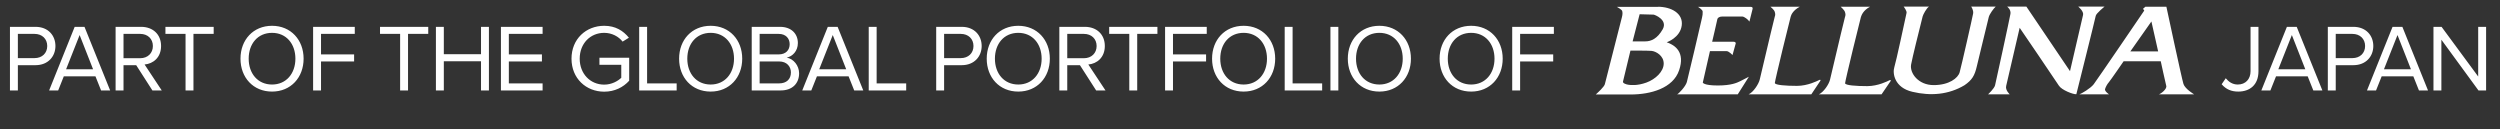 <svg width="387" height="20" viewBox="0 0 387 20" fill="none" xmlns="http://www.w3.org/2000/svg">
<rect x="0" y="0" width="387" height="20" fill="#333333" stroke="none"/>
<path d="M2.766 14H1.541V4.155H5.497C7.475 4.155 8.582 5.513 8.582 7.122C8.582 8.731 7.445 10.089 5.497 10.089H2.766V14ZM5.349 8.996C6.515 8.996 7.312 8.229 7.312 7.122C7.312 6.015 6.515 5.247 5.349 5.247H2.766V8.996H5.349ZM17.05 14H15.648L14.777 11.816H9.877L9.006 14H7.604L11.56 4.155H13.08L17.05 14ZM14.408 10.723L12.327 5.424L10.231 10.723H14.408ZM25.039 14H23.592L21.083 10.089H19.12V14H17.895V4.155H21.85C23.651 4.155 24.935 5.306 24.935 7.122C24.935 8.893 23.725 9.867 22.382 9.985L25.039 14ZM21.703 9.011C22.869 9.011 23.666 8.229 23.666 7.122C23.666 6.015 22.869 5.247 21.703 5.247H19.12V9.011H21.703ZM29.948 14H28.723V5.247H25.609V4.155H33.077V5.247H29.948V14ZM42.112 14.177C39.19 14.177 37.227 11.993 37.227 9.085C37.227 6.177 39.19 3.993 42.112 3.993C45.02 3.993 46.998 6.177 46.998 9.085C46.998 11.993 45.02 14.177 42.112 14.177ZM42.112 13.085C44.312 13.085 45.728 11.373 45.728 9.085C45.728 6.782 44.312 5.085 42.112 5.085C39.898 5.085 38.496 6.782 38.496 9.085C38.496 11.373 39.898 13.085 42.112 13.085ZM49.694 14H48.469V4.155H54.919V5.247H49.694V8.421H54.816V9.513H49.694V14ZM63.164 14H61.939V5.247H58.825V4.155H66.293V5.247H63.164V14ZM75.685 14H74.46V9.483H68.704V14H67.479V4.155H68.704V8.391H74.46V4.155H75.685V14ZM83.994 14H77.544V4.155H83.994V5.247H78.769V8.421H83.89V9.513H78.769V12.908H83.994V14ZM93.531 14.192C90.727 14.192 88.468 12.14 88.468 9.085C88.468 6.03 90.727 3.993 93.531 3.993C95.273 3.993 96.483 4.76 97.354 5.838L96.38 6.443C95.76 5.646 94.712 5.085 93.531 5.085C91.376 5.085 89.738 6.738 89.738 9.085C89.738 11.417 91.376 13.1 93.531 13.1C94.712 13.1 95.686 12.524 96.173 12.037V10.03H92.793V8.937H97.398V12.495C96.483 13.513 95.14 14.192 93.531 14.192ZM104.747 14H98.946V4.155H100.171V12.908H104.747V14ZM110.01 14.177C107.088 14.177 105.125 11.993 105.125 9.085C105.125 6.177 107.088 3.993 110.01 3.993C112.918 3.993 114.896 6.177 114.896 9.085C114.896 11.993 112.918 14.177 110.01 14.177ZM110.01 13.085C112.209 13.085 113.626 11.373 113.626 9.085C113.626 6.782 112.209 5.085 110.01 5.085C107.796 5.085 106.394 6.782 106.394 9.085C106.394 11.373 107.796 13.085 110.01 13.085ZM120.854 14H116.366V4.155H120.75C122.462 4.155 123.51 5.188 123.51 6.664C123.51 7.904 122.684 8.731 121.783 8.923C122.831 9.085 123.702 10.162 123.702 11.343C123.702 12.922 122.654 14 120.854 14ZM120.544 8.421C121.651 8.421 122.241 7.742 122.241 6.841C122.241 5.956 121.651 5.247 120.544 5.247H117.592V8.421H120.544ZM120.603 12.908C121.754 12.908 122.433 12.258 122.433 11.21C122.433 10.31 121.813 9.513 120.603 9.513H117.592V12.908H120.603ZM133.634 14H132.232L131.361 11.816H126.461L125.59 14H124.188L128.144 4.155H129.664L133.634 14ZM130.992 10.723L128.911 5.424L126.815 10.723H130.992ZM140.279 14H134.479V4.155H135.704V12.908H140.279V14ZM146.148 14H144.923V4.155H148.878C150.856 4.155 151.963 5.513 151.963 7.122C151.963 8.731 150.827 10.089 148.878 10.089H146.148V14ZM148.731 8.996C149.897 8.996 150.694 8.229 150.694 7.122C150.694 6.015 149.897 5.247 148.731 5.247H146.148V8.996H148.731ZM157.63 14.177C154.707 14.177 152.744 11.993 152.744 9.085C152.744 6.177 154.707 3.993 157.63 3.993C160.537 3.993 162.515 6.177 162.515 9.085C162.515 11.993 160.537 14.177 157.63 14.177ZM157.63 13.085C159.829 13.085 161.246 11.373 161.246 9.085C161.246 6.782 159.829 5.085 157.63 5.085C155.416 5.085 154.013 6.782 154.013 9.085C154.013 11.373 155.416 13.085 157.63 13.085ZM171.13 14H169.683L167.174 10.089H165.211V14H163.986V4.155H167.942C169.742 4.155 171.027 5.306 171.027 7.122C171.027 8.893 169.816 9.867 168.473 9.985L171.13 14ZM167.794 9.011C168.96 9.011 169.757 8.229 169.757 7.122C169.757 6.015 168.96 5.247 167.794 5.247H165.211V9.011H167.794ZM176.04 14H174.814V5.247H171.7V4.155H179.169V5.247H176.04V14ZM181.579 14H180.354V4.155H186.804V5.247H181.579V8.421H186.701V9.513H181.579V14ZM192.513 14.177C189.591 14.177 187.628 11.993 187.628 9.085C187.628 6.177 189.591 3.993 192.513 3.993C195.421 3.993 197.399 6.177 197.399 9.085C197.399 11.993 195.421 14.177 192.513 14.177ZM192.513 13.085C194.713 13.085 196.13 11.373 196.13 9.085C196.13 6.782 194.713 5.085 192.513 5.085C190.299 5.085 188.897 6.782 188.897 9.085C188.897 11.373 190.299 13.085 192.513 13.085ZM204.67 14H198.87V4.155H200.095V12.908H204.67V14ZM207.176 14H205.951V4.155H207.176V14ZM213.527 14.177C210.604 14.177 208.641 11.993 208.641 9.085C208.641 6.177 210.604 3.993 213.527 3.993C216.435 3.993 218.412 6.177 218.412 9.085C218.412 11.993 216.435 14.177 213.527 14.177ZM213.527 13.085C215.726 13.085 217.143 11.373 217.143 9.085C217.143 6.782 215.726 5.085 213.527 5.085C211.313 5.085 209.911 6.782 209.911 9.085C209.911 11.373 211.313 13.085 213.527 13.085ZM227.733 14.177C224.81 14.177 222.847 11.993 222.847 9.085C222.847 6.177 224.81 3.993 227.733 3.993C230.64 3.993 232.618 6.177 232.618 9.085C232.618 11.993 230.64 14.177 227.733 14.177ZM227.733 13.085C229.932 13.085 231.349 11.373 231.349 9.085C231.349 6.782 229.932 5.085 227.733 5.085C225.519 5.085 224.117 6.782 224.117 9.085C224.117 11.373 225.519 13.085 227.733 13.085ZM235.314 14H234.089V4.155H240.539V5.247H235.314V8.421H240.436V9.513H235.314V14Z" fill="white"/>
<path fill-rule="evenodd" clip-rule="evenodd" d="M295.136 1.989C295.2 1.695 294.71 1.047 294.71 1.047L294.667 1.027H298.606C298.244 1.224 297.691 2.264 297.627 2.538C297.615 2.589 297.554 2.831 297.462 3.201L297.462 3.202C297.054 4.829 296.029 8.924 295.838 9.995C295.604 11.31 296.945 13.174 299.33 13.174C301.715 13.174 303.099 12.095 303.354 11.192C303.61 10.29 305.356 2.617 305.441 2.087C305.526 1.557 305.143 1.027 305.143 1.027H308.933C308.614 1.302 307.996 2.165 307.868 2.617C307.79 2.893 307.249 5.142 306.757 7.182C306.447 8.473 306.156 9.68 306.016 10.25C305.675 11.722 305.271 12.389 304.1 13.194C301.63 14.665 298.862 14.881 296.051 14.214C293.241 13.566 292.943 11.329 293.241 10.407C293.515 9.54 294.836 3.384 295.094 2.183L295.094 2.182L295.094 2.181L295.136 1.989ZM310.728 1.047C310.728 1.047 311.324 1.479 311.217 2.146C311.111 2.813 308.96 12.703 308.833 13.213C308.705 13.723 307.747 14.607 307.747 14.607H311.111C311.111 14.607 310.387 13.959 310.557 13.292C310.728 12.625 312.644 4.304 312.644 4.304C312.644 4.304 318.286 12.566 318.712 13.253C319.138 13.939 320.926 14.626 321.416 14.587C321.416 14.587 324.355 2.852 324.418 2.46C324.482 2.067 325.781 1.027 325.781 1.027H321.714C321.714 1.027 322.587 1.734 322.46 2.303C322.332 2.872 320.437 11.015 320.437 11.015L313.687 1.027H310.728V1.047ZM334.081 7.955H329.78L333.038 3.324L334.081 7.955ZM332.101 1.047L331.739 1.361L331.93 1.636C331.93 1.636 324.585 12.429 324.095 13.057C323.605 13.685 322.2 14.509 321.88 14.607H326.48C326.48 14.607 325.756 14.116 325.862 13.783C325.969 13.449 326.181 13.037 326.458 12.723C326.714 12.429 328.737 9.485 328.737 9.485H334.485C334.485 9.485 335.209 12.821 335.337 13.292C335.465 13.783 334.528 14.509 334.187 14.607H339.659C339.659 14.607 338.254 13.783 337.999 12.998C337.743 12.213 335.358 1.047 335.358 1.047H332.101ZM256.647 1.047C258.67 1.047 260.586 2.048 260.331 3.952C260.075 5.855 258.01 6.542 258.01 6.542C259.309 6.993 260.885 8.072 259.926 10.879C258.99 13.665 255.519 14.627 252.432 14.627H247.023L247.08 14.575C247.371 14.31 248.31 13.455 248.429 13.037C248.5 12.785 249.276 9.726 249.969 6.994L249.969 6.994C250.517 4.837 251.013 2.884 251.069 2.676C251.197 2.205 251.175 1.891 251.112 1.695C251.048 1.479 250.302 1.067 250.302 1.067H256.669L256.647 1.047ZM253.816 2.205L252.73 6.404H254.71C255.583 6.404 256.562 5.992 257.393 4.521C258.202 3.049 256.115 2.264 255.966 2.264C255.817 2.264 253.816 2.205 253.816 2.205ZM252.389 7.857C252.389 7.857 251.303 12.389 251.239 12.625C251.175 12.861 251.665 13.057 252.048 13.116C252.432 13.175 253.454 13.292 254.859 12.782C256.264 12.272 257.542 11.075 257.542 9.839C257.542 8.602 256.328 7.935 255.647 7.876C254.965 7.817 252.389 7.837 252.389 7.837V7.857ZM262.859 1.067C262.838 1.054 262.827 1.047 262.827 1.047V1.067H262.859ZM263.572 1.813C263.609 1.554 263.006 1.159 262.859 1.067H271.046C271.195 1.067 271.365 1.145 271.301 1.381C271.237 1.636 270.811 3.343 270.811 3.343C270.62 3.029 270.002 2.558 269.704 2.558H266.596C266.148 2.558 265.893 2.774 265.85 2.951C265.829 3.127 265.041 6.463 265.041 6.463H268.363C268.491 6.463 268.746 6.522 268.682 6.758C268.618 6.993 268.192 8.524 268.192 8.524C268.192 8.524 267.639 7.915 267.277 7.915H264.701L263.593 12.782C263.593 12.782 263.7 13.233 265.914 13.233C268.022 13.233 268.895 12.806 269.36 12.579L269.427 12.546C269.875 12.331 270.726 11.879 270.726 11.879L269.002 14.607H259.612C259.846 14.528 260.932 13.39 261.123 12.704C261.315 11.997 263.338 3.402 263.466 2.774C263.572 2.326 263.57 2.178 263.568 2.023C263.567 1.96 263.566 1.897 263.572 1.813ZM274.064 1.047C274.064 1.047 274.618 1.479 274.724 1.813C274.83 2.146 274.83 2.323 274.724 2.617C274.652 2.817 273.684 6.917 273.018 9.738L273.018 9.738C272.704 11.066 272.458 12.111 272.403 12.331C272.233 13.018 271.424 14.273 270.679 14.607H280.388C280.388 14.607 281.729 12.625 281.793 12.507C281.857 12.389 281.793 12.291 281.601 12.389L281.589 12.396C281.351 12.518 279.844 13.292 278.173 13.292C276.47 13.292 274.745 13.175 274.745 12.841C274.745 12.507 277.087 2.912 277.194 2.598C277.279 2.264 277.577 1.597 278.599 1.047H274.064ZM285.599 1.852C285.492 1.518 284.939 1.047 284.939 1.047H289.474C288.452 1.597 288.175 2.303 288.068 2.637C287.962 2.951 285.62 12.546 285.62 12.88C285.62 13.214 287.345 13.332 289.048 13.332C290.719 13.332 292.226 12.557 292.464 12.435L292.476 12.429C292.668 12.331 292.731 12.429 292.668 12.546C292.604 12.664 291.262 14.607 291.262 14.607H281.553C282.298 14.273 283.107 13.057 283.278 12.37C283.332 12.15 283.579 11.106 283.892 9.778C284.558 6.957 285.526 2.857 285.599 2.656C285.705 2.362 285.705 2.186 285.599 1.852Z" fill="white"/>
<path d="M346.481 14.177C345.433 14.177 344.592 13.838 343.913 13.041L344.547 12.111C344.975 12.627 345.551 13.085 346.407 13.085C347.617 13.085 348.385 12.244 348.385 11.018V4.155H349.61V11.033C349.61 13.173 348.237 14.177 346.481 14.177ZM359.503 14H358.101L357.23 11.816H352.329L351.459 14H350.056L354.012 4.155H355.532L359.503 14ZM356.861 10.723L354.78 5.424L352.684 10.723H356.861ZM361.572 14H360.347V4.155H364.303C366.281 4.155 367.388 5.513 367.388 7.122C367.388 8.731 366.251 10.089 364.303 10.089H361.572V14ZM364.155 8.996C365.321 8.996 366.118 8.229 366.118 7.122C366.118 6.015 365.321 5.247 364.155 5.247H361.572V8.996H364.155ZM375.856 14H374.454L373.583 11.816H368.683L367.812 14H366.41L370.366 4.155H371.886L375.856 14ZM373.214 10.723L371.133 5.424L369.037 10.723H373.214ZM384.848 14H383.667L377.926 6.148V14H376.701V4.155H377.955L383.623 11.845V4.155H384.848V14Z" fill="white"/>
</svg>
